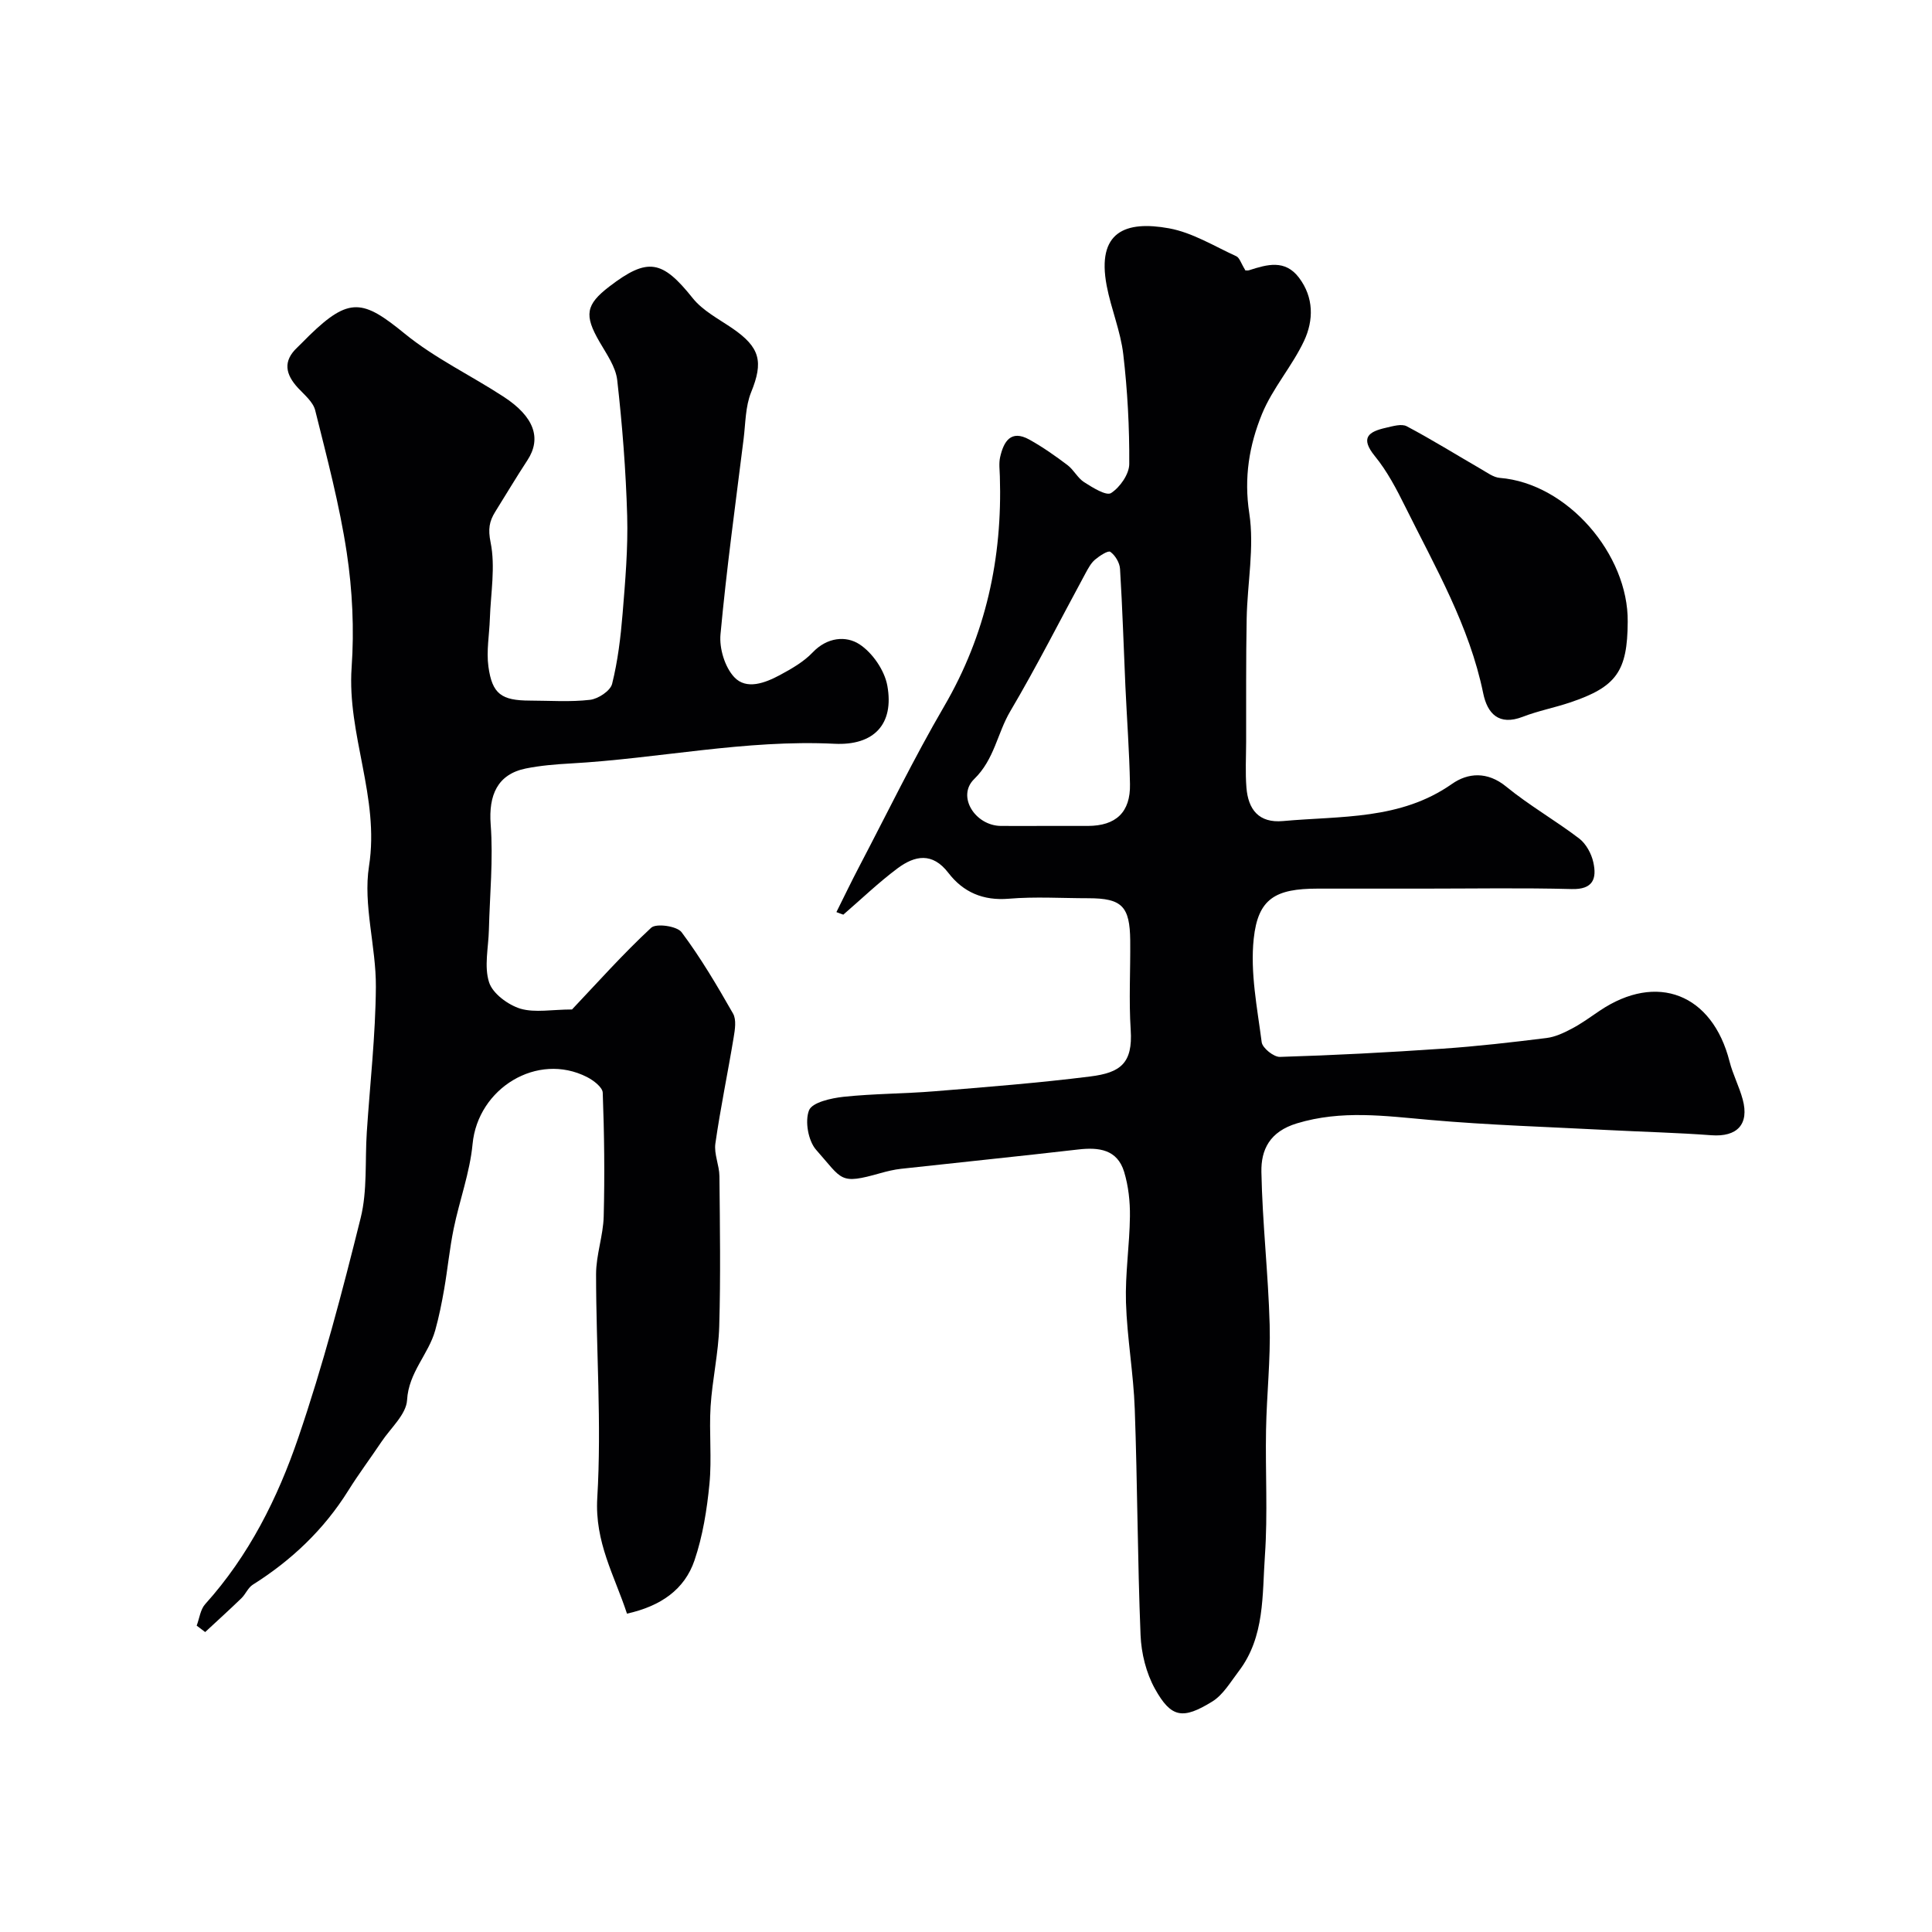 <svg enable-background="new 0 0 400 400" viewBox="0 0 400 400" xmlns="http://www.w3.org/2000/svg"><g fill="#010103"><path d="m173.17 188.84c1.55-3.1 3.04-6.22 4.65-9.29 5.84-11.14 11.34-22.49 17.67-33.34 8.63-14.81 12.06-30.67 11.52-47.59-.04-1.33-.23-2.72.06-3.99.73-3.21 2.21-5.74 6.04-3.62 2.76 1.53 5.38 3.38 7.9 5.28 1.3.98 2.1 2.68 3.45 3.54 1.74 1.11 4.58 2.89 5.58 2.25 1.84-1.19 3.75-3.91 3.76-6.01.05-7.58-.36-15.2-1.24-22.73-.56-4.79-2.52-9.4-3.43-14.17-2.13-11.23 3.91-13.53 12.9-11.9 4.84.88 9.35 3.69 13.93 5.78.68.31.98 1.47 1.85 2.86-.39-.03.29.2.83.03 3.71-1.19 7.41-2.27 10.3 1.55 3.1 4.1 3.04 8.83 1.06 13.07-2.47 5.26-6.53 9.81-8.72 15.16-2.63 6.44-3.77 13.15-2.63 20.55 1.08 7.06-.4 14.48-.54 21.75-.16 8.52-.09 17.04-.11 25.55-.01 3.17-.19 6.35.06 9.49.36 4.52 2.55 7.39 7.58 6.93 11.97-1.09 24.28-.18 34.98-7.69 3.29-2.31 7.33-2.63 11.21.55 4.78 3.91 10.21 7.01 15.13 10.76 1.42 1.09 2.53 3.13 2.92 4.92.75 3.36-.03 5.67-4.5 5.54-10.16-.27-20.33-.09-30.49-.09-7.37 0-14.73-.01-22.1 0-8.69.01-12.33 2.02-13.22 10.37-.75 7.02.73 14.31 1.65 21.43.16 1.21 2.5 3.08 3.78 3.04 11.22-.34 22.43-.93 33.63-1.7 7.2-.49 14.39-1.32 21.55-2.21 1.81-.22 3.61-1.07 5.25-1.94 2.01-1.06 3.87-2.42 5.76-3.7 11.87-8 23.34-3.49 26.9 10.52.68 2.67 2 5.17 2.72 7.84 1.39 5.16-1.17 7.8-6.48 7.41-7.09-.53-14.2-.7-21.29-1.07-12.36-.65-24.75-1.02-37.07-2.11-9.22-.81-18.21-2.08-27.46.72-5.64 1.71-7.44 5.45-7.35 10.07.2 10.54 1.42 21.06 1.71 31.6.2 7.25-.62 14.53-.75 21.8-.16 8.66.37 17.36-.23 25.98-.58 8.19.02 16.85-5.43 23.99-1.69 2.21-3.22 4.88-5.48 6.27-6.08 3.74-8.49 3.42-11.86-2.64-1.82-3.27-2.83-7.36-2.98-11.13-.63-15.59-.64-31.2-1.2-46.79-.26-7.37-1.59-14.71-1.82-22.08-.18-5.92.75-11.86.82-17.8.04-3.08-.31-6.29-1.2-9.23-1.42-4.65-5.23-5.13-9.52-4.63-12.22 1.41-24.45 2.65-36.68 4-1.44.16-2.87.51-4.27.9-8.54 2.42-7.77 1.39-13.29-4.82-1.65-1.86-2.37-5.94-1.48-8.19.65-1.65 4.58-2.52 7.15-2.8 6.23-.66 12.53-.63 18.78-1.14 10.78-.88 21.58-1.72 32.31-3.07 6.24-.78 8.81-2.73 8.36-9.63-.4-6.14-.04-12.33-.1-18.49-.07-7.13-1.73-8.77-8.64-8.78-5.5 0-11.03-.36-16.49.1-5.32.45-9.45-1.35-12.52-5.35-3.32-4.33-6.96-3.59-10.51-.95-3.94 2.94-7.51 6.38-11.24 9.6-.48-.16-.95-.35-1.43-.53zm43.06-17.84c3 0 5.99.01 8.99 0 5.82-.01 8.85-2.83 8.73-8.66-.13-6.76-.64-13.51-.95-20.27-.36-8.1-.61-16.21-1.11-24.3-.08-1.26-.99-2.79-2.01-3.52-.46-.33-2.25.84-3.18 1.63-.83.71-1.4 1.79-1.94 2.78-5.18 9.55-10.08 19.26-15.6 28.61-2.69 4.55-3.26 9.93-7.47 14.03-3.66 3.56.21 9.66 5.55 9.7 3 .02 6 0 8.99 0z"/><path d="m118.43 209c5.18-5.47 10.53-11.48 16.39-16.92 1.03-.96 5.35-.35 6.3.93 3.97 5.31 7.36 11.07 10.65 16.84.72 1.27.4 3.31.13 4.92-1.21 7.34-2.74 14.63-3.79 21.99-.31 2.17.82 4.5.84 6.76.1 10.36.26 20.72-.04 31.07-.16 5.55-1.44 11.06-1.79 16.61-.33 5.34.28 10.76-.24 16.07-.52 5.32-1.38 10.74-3.09 15.78-2.06 6.06-6.99 9.48-13.98 11.04-2.58-7.88-6.7-14.77-6.15-23.98.92-15.37-.25-30.87-.25-46.31 0-3.99 1.48-7.97 1.58-11.97.22-8.53.12-17.07-.2-25.59-.04-1.14-1.92-2.57-3.26-3.25-10.28-5.24-22.6 2.31-23.69 13.88-.56 5.9-2.71 11.65-3.91 17.51-.85 4.14-1.25 8.37-1.97 12.53-.5 2.86-1.07 5.72-1.85 8.51-1.39 4.99-5.51 8.7-5.83 14.45-.17 2.96-3.39 5.78-5.29 8.62-2.27 3.39-4.73 6.67-6.89 10.13-5.05 8.08-11.74 14.42-19.77 19.48-.98.62-1.48 1.96-2.36 2.81-2.45 2.37-4.99 4.66-7.49 6.99-.59-.44-1.17-.89-1.76-1.33.57-1.5.76-3.35 1.77-4.46 9.05-10.04 15-21.95 19.27-34.46 5.09-14.89 9.11-30.19 12.91-45.48 1.41-5.67.88-11.82 1.27-17.75.66-10.03 1.81-20.05 1.88-30.09.06-8.35-2.68-16.96-1.42-25.01 2.23-14.22-4.57-27.21-3.6-41.14.55-7.87.17-15.96-1.01-23.77-1.5-9.92-4.1-19.69-6.53-29.45-.43-1.74-2.22-3.2-3.55-4.63-2.6-2.81-3.21-5.55-.14-8.41.85-.8 1.64-1.66 2.48-2.47 8.27-8.04 11.13-7.41 19.73-.38 6.23 5.09 13.7 8.64 20.49 13.07 6.37 4.15 7.88 8.63 4.93 13.14-2.3 3.51-4.45 7.12-6.67 10.68-1.23 1.98-1.51 3.58-.96 6.32 1.03 5.06.03 10.53-.15 15.83-.11 3.3-.74 6.67-.3 9.89.78 5.71 2.72 7.03 8.57 7.05 4.17.01 8.37.32 12.48-.16 1.69-.2 4.2-1.86 4.56-3.3 1.18-4.73 1.77-9.64 2.17-14.51.55-6.75 1.14-13.54.95-20.3-.27-9.38-1.01-18.76-2.06-28.08-.31-2.75-2.21-5.4-3.67-7.93-3.19-5.51-2.88-7.68 2.04-11.45 7.96-6.1 10.95-5.49 17.26 2.41 2.07 2.59 5.33 4.28 8.16 6.21 5.83 3.98 6.5 6.96 3.93 13.28-1.19 2.94-1.15 6.4-1.55 9.63-1.68 13.49-3.54 26.96-4.79 40.49-.27 2.91.9 6.78 2.85 8.86 2.52 2.69 6.39 1.2 9.42-.42 2.43-1.31 4.96-2.75 6.83-4.72 2.98-3.13 6.88-3.49 9.67-1.67 2.7 1.76 5.19 5.39 5.77 8.56 1.45 7.96-2.75 12.44-10.93 12.04-18.42-.91-36.43 3.06-54.68 4.08-3.1.17-6.22.43-9.25 1.04-5.83 1.19-7.72 5.48-7.26 11.59.55 7.22-.19 14.54-.37 21.82-.09 3.65-1.02 7.58.04 10.86.75 2.34 3.92 4.66 6.49 5.46 3.05.88 6.57.16 10.68.16z"/><path d="m337 128.74c-.05 10.24-2.32 13.47-11.94 16.7-3.23 1.09-6.61 1.73-9.78 2.96-4.98 1.92-7.34-.68-8.2-4.87-2.86-13.95-9.93-26.11-16.14-38.63-1.8-3.63-3.73-7.33-6.27-10.44-3.17-3.88-1.27-5.1 2.29-5.9 1.41-.32 3.22-.88 4.3-.3 5.25 2.78 10.3 5.93 15.44 8.9 1.22.7 2.5 1.67 3.81 1.78 14.01 1.12 26.65 15.86 26.49 29.8z"/></g></svg>
